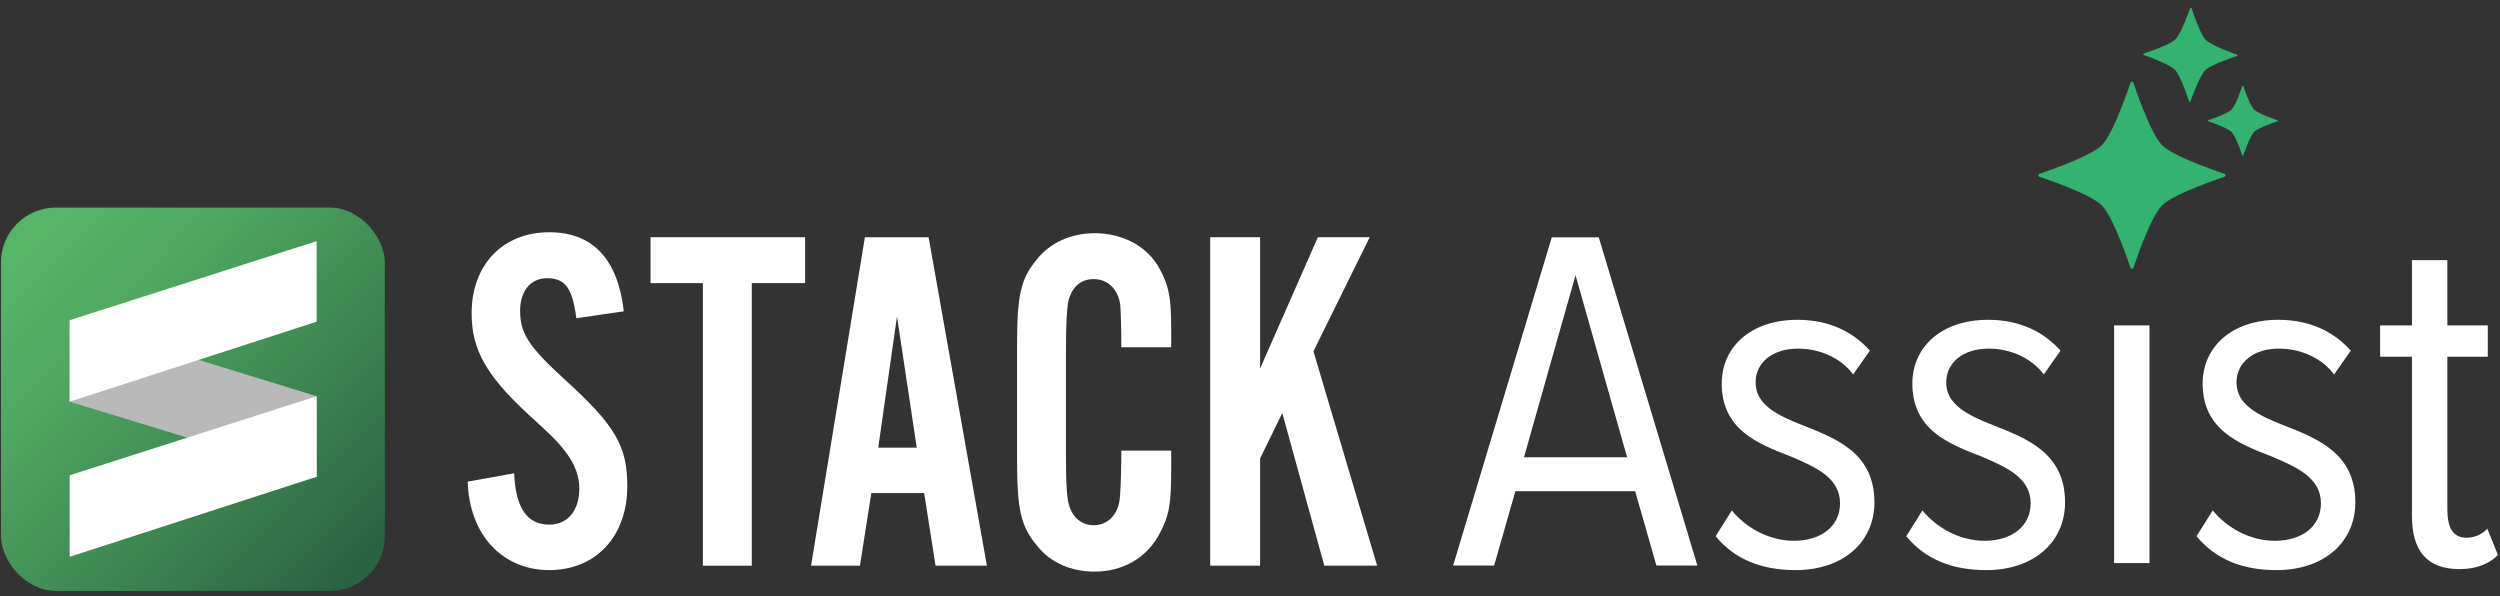 <svg xmlns="http://www.w3.org/2000/svg" xmlns:xlink="http://www.w3.org/1999/xlink" id="uuid-b4779091-40ce-4cb0-8cae-be30c25120fc" viewBox="0 0 505.7 120.59"><rect x="0" y="0" width="505.7" height="120.59" fill="#333333" stroke="none"/><defs><style>.uuid-0f937733-6911-48e6-8913-db72360550b1{fill:#b9b9b9;}.uuid-0f937733-6911-48e6-8913-db72360550b1,.uuid-5d9c6468-b3dc-45a8-9414-afa6d0e11319,.uuid-e7d269a1-1b4d-46a6-ae2b-f58a6e11d3c2,.uuid-19252ff7-4d04-4398-b0e3-24faa570329d,.uuid-fb14550e-1fa7-4822-804a-557624c89d1b,.uuid-3010c768-d6df-4748-96ee-633e146b303b{stroke-width:0px;}.uuid-0f937733-6911-48e6-8913-db72360550b1,.uuid-19252ff7-4d04-4398-b0e3-24faa570329d{fill-rule:evenodd;}.uuid-5d9c6468-b3dc-45a8-9414-afa6d0e11319{fill:none;}.uuid-ee427b93-5eb4-42d0-ac4a-52241d50ec20{clip-path:url(#uuid-6c828518-73a2-430a-844c-a23c58af4ecb);}.uuid-e7d269a1-1b4d-46a6-ae2b-f58a6e11d3c2{fill:url(#uuid-04148b82-79cf-49d3-aac8-f981c3cbc8f2);}.uuid-19252ff7-4d04-4398-b0e3-24faa570329d,.uuid-3010c768-d6df-4748-96ee-633e146b303b{fill:#fff;}.uuid-fb14550e-1fa7-4822-804a-557624c89d1b{fill:#33b270;}</style><clipPath id="uuid-6c828518-73a2-430a-844c-a23c58af4ecb"><rect class="uuid-5d9c6468-b3dc-45a8-9414-afa6d0e11319" x=".2" y="41.99" width="77.64" height="77.54" rx="11.09" ry="11.09"></rect></clipPath><linearGradient id="uuid-04148b82-79cf-49d3-aac8-f981c3cbc8f2" x1="40.88" y1="-12.45" x2="41.15" y2="-12.45" gradientTransform="translate(-6948.28 -12623.34) rotate(44.3) scale(338.29 -338.29)" gradientUnits="userSpaceOnUse"><stop offset="0" stop-color="#57b568"></stop><stop offset=".23" stop-color="#50a862"></stop><stop offset=".64" stop-color="#3d8551"></stop><stop offset="1" stop-color="#2b6241"></stop></linearGradient></defs><path class="uuid-3010c768-d6df-4748-96ee-633e146b303b" d="M330.77,99.36h-24.24l-4.3,15.04h-8.29l19.95-66.39h9.51l19.95,66.39h-8.29l-4.3-15.04ZM308.26,92.5h20.87l-10.43-36.83-10.43,36.83Z"></path><path class="uuid-3010c768-d6df-4748-96ee-633e146b303b" d="M350.31,103.25c2.76,3.38,7.37,6.14,12.58,6.14,5.52,0,9.31-2.97,9.31-7.57,0-5.11-4.71-7.26-10.02-9.51-6.65-2.56-13.91-5.42-13.91-14.73,0-7.26,5.73-12.89,15.34-12.89,6.44,0,11.25,2.46,14.63,6.24l-3.38,4.81c-2.35-3.17-6.55-5.22-11.15-5.22-5.22,0-8.59,2.86-8.59,6.85,0,4.5,4.4,6.65,9.62,8.69,6.75,2.66,14.42,5.63,14.42,15.55,0,7.98-6.24,13.71-15.96,13.71-6.85,0-12.28-2.15-16.16-6.85l3.27-5.22Z"></path><path class="uuid-3010c768-d6df-4748-96ee-633e146b303b" d="M388.87,103.25c2.76,3.38,7.37,6.14,12.58,6.14,5.52,0,9.31-2.97,9.31-7.57,0-5.11-4.71-7.26-10.02-9.51-6.65-2.56-13.91-5.42-13.91-14.73,0-7.26,5.73-12.89,15.34-12.89,6.44,0,11.25,2.46,14.63,6.24l-3.38,4.81c-2.35-3.17-6.55-5.22-11.15-5.22-5.22,0-8.59,2.86-8.59,6.85,0,4.5,4.4,6.65,9.62,8.69,6.75,2.66,14.42,5.63,14.42,15.55,0,7.98-6.24,13.71-15.96,13.71-6.85,0-12.28-2.15-16.16-6.85l3.27-5.22Z"></path><path class="uuid-3010c768-d6df-4748-96ee-633e146b303b" d="M427.64,65.82h7.16v48.08h-7.16v-48.08Z"></path><path class="uuid-3010c768-d6df-4748-96ee-633e146b303b" d="M447.59,103.25c2.76,3.38,7.37,6.14,12.58,6.14,5.52,0,9.31-2.97,9.31-7.57,0-5.11-4.71-7.26-10.02-9.51-6.65-2.56-13.91-5.42-13.91-14.73,0-7.26,5.73-12.89,15.34-12.89,6.44,0,11.25,2.46,14.63,6.24l-3.38,4.81c-2.35-3.17-6.55-5.22-11.15-5.22-5.22,0-8.59,2.86-8.59,6.85,0,4.5,4.4,6.65,9.62,8.69,6.75,2.66,14.42,5.63,14.42,15.55,0,7.98-6.24,13.71-15.96,13.71-6.85,0-12.28-2.15-16.16-6.85l3.27-5.22Z"></path><path class="uuid-3010c768-d6df-4748-96ee-633e146b303b" d="M487.89,104.38v-32.22h-6.44v-6.34h6.44v-13.2h7.16v13.2h8.18v6.34h-8.18v30.89c0,3.68,1.13,5.73,3.89,5.73,1.74,0,3.27-.82,4.19-1.84l2.15,5.32c-1.64,1.64-4.09,2.86-7.77,2.86-6.55,0-9.62-3.68-9.62-10.74Z"></path><g id="uuid-5253af3f-e8d3-47bb-a815-e7c50eb24889"><path class="uuid-3010c768-d6df-4748-96ee-633e146b303b" d="M110.71,56.27c-3.4,0-5.5,2.6-5.5,6.59,0,4.6,1.8,7.29,8.89,13.79,10.39,9.39,12.79,13.59,12.79,21.68,0,10.19-6.39,16.99-15.79,16.99s-16.19-7.09-16.49-17.89l9.39-1.7c.3,6.99,2.6,10.39,7.09,10.39,3.7,0,6.09-2.8,6.09-7.29,0-2.5-.9-4.9-2.6-7.19-1.6-2.1-2.2-2.8-7.79-7.89-8.39-7.79-11.39-12.99-11.39-20.38,0-9.79,6.29-16.39,15.69-16.39,8.79,0,13.89,5.4,15.09,15.99l-9.59,1.4c-.8-6-2.2-8.09-5.9-8.09"></path><polygon class="uuid-3010c768-d6df-4748-96ee-633e146b303b" points="152.07 57.27 152.07 114.43 142.18 114.43 142.18 57.27 131.59 57.27 131.59 47.98 162.86 47.98 162.86 57.27 152.07 57.27"></polygon><path class="uuid-3010c768-d6df-4748-96ee-633e146b303b" d="M189.24,114.43l-2.3-14.69h-10.69l-2.3,14.69h-9.89l10.89-66.44h12.89l11.79,66.44h-10.39ZM181.45,63.97l-3.8,26.58h7.79l-4-26.58Z"></path><path class="uuid-3010c768-d6df-4748-96ee-633e146b303b" d="M216.32,102.44c.8,2.4,2.6,3.8,4.9,3.8,2.9,0,5-2.2,5.3-5.5.2-1.8.3-6.69.3-9.59h10.09v3.8c0,6.89-.4,9.39-2.3,12.89-2.5,4.9-7.39,7.79-13.19,7.79-4.7,0-8.99-1.8-11.69-5.3-3.3-4-4-7.29-4-17.59v-22.58c0-10.49.7-13.69,4-17.69,2.7-3.4,6.99-5.3,11.69-5.3,5.7,0,10.79,2.7,13.19,7.29,1.8,3.3,2.3,5.6,2.3,12.19v3.6h-10.09c0-3.9-.1-6.89-.2-8.49-.4-3.2-2.5-5.3-5.4-5.3-2.6,0-4.4,1.6-5.1,4.4-.3,1.3-.5,4.5-.5,10.09v21.08c0,6.19.2,8.99.7,10.39"></path><polygon class="uuid-3010c768-d6df-4748-96ee-633e146b303b" points="278.57 114.43 267.88 114.43 259.38 83.55 254.89 92.74 254.89 114.43 244.8 114.43 244.8 47.98 254.89 47.98 254.89 74.56 266.58 47.98 277.07 47.98 265.68 71.06 278.57 114.43"></polygon><g class="uuid-ee427b93-5eb4-42d0-ac4a-52241d50ec20"><polygon class="uuid-e7d269a1-1b4d-46a6-ae2b-f58a6e11d3c2" points="38.07 3.12 116.5 79.75 39.97 158.19 -38.47 81.65 38.07 3.12"></polygon></g><polygon class="uuid-0f937733-6911-48e6-8913-db72360550b1" points="64.05 80.15 14.09 64.77 14.09 81.25 64.05 96.54 64.05 80.15"></polygon><polygon class="uuid-19252ff7-4d04-4398-b0e3-24faa570329d" points="14.09 96.14 64.05 80.15 64.05 96.44 14.09 112.63 14.09 96.14"></polygon><polygon class="uuid-19252ff7-4d04-4398-b0e3-24faa570329d" points="14.09 64.77 64.05 48.78 64.05 65.07 14.09 81.25 14.09 64.77"></polygon></g><path class="uuid-fb14550e-1fa7-4822-804a-557624c89d1b" d="M431.54,16.72s3.34,10.18,5.8,12.65c2.46,2.46,12.65,5.8,12.65,5.8.25.11.25.46,0,.58,0,0-10.18,3.34-12.65,5.8s-5.8,12.65-5.8,12.65c-.11.25-.46.25-.58,0,0,0-3.34-10.18-5.8-12.65s-12.65-5.8-12.65-5.8c-.25-.11-.25-.46,0-.58,0,0,10.18-3.34,12.65-5.8,2.46-2.46,5.8-12.65,5.8-12.65.11-.25.46-.25.58,0"></path><path class="uuid-fb14550e-1fa7-4822-804a-557624c89d1b" d="M443.31,1.65s1.63,5.15,2.85,6.4c1.23,1.25,6.33,3,6.33,3,.13.06.12.23,0,.29,0,0-5.15,1.63-6.4,2.85-1.25,1.23-3,6.33-3,6.33-.06.12-.23.12-.29,0,0,0-1.63-5.15-2.85-6.4-1.23-1.25-6.33-3-6.33-3-.12-.06-.12-.23,0-.29,0,0,5.15-1.63,6.4-2.85,1.25-1.23,3-6.33,3-6.33.06-.13.23-.12.29,0"></path><path class="uuid-fb14550e-1fa7-4822-804a-557624c89d1b" d="M453.78,17.42s1.25,3.81,2.17,4.73c.92.92,4.73,2.17,4.73,2.17.09.04.09.17,0,.21,0,0-3.81,1.25-4.73,2.17-.92.92-2.17,4.73-2.17,4.73-.04.09-.17.09-.21,0,0,0-1.25-3.81-2.17-4.73-.92-.92-4.73-2.17-4.73-2.17-.09-.04-.09-.17,0-.21,0,0,3.81-1.25,4.73-2.17.92-.92,2.17-4.73,2.17-4.73.04-.09.17-.09.21,0"></path></svg>